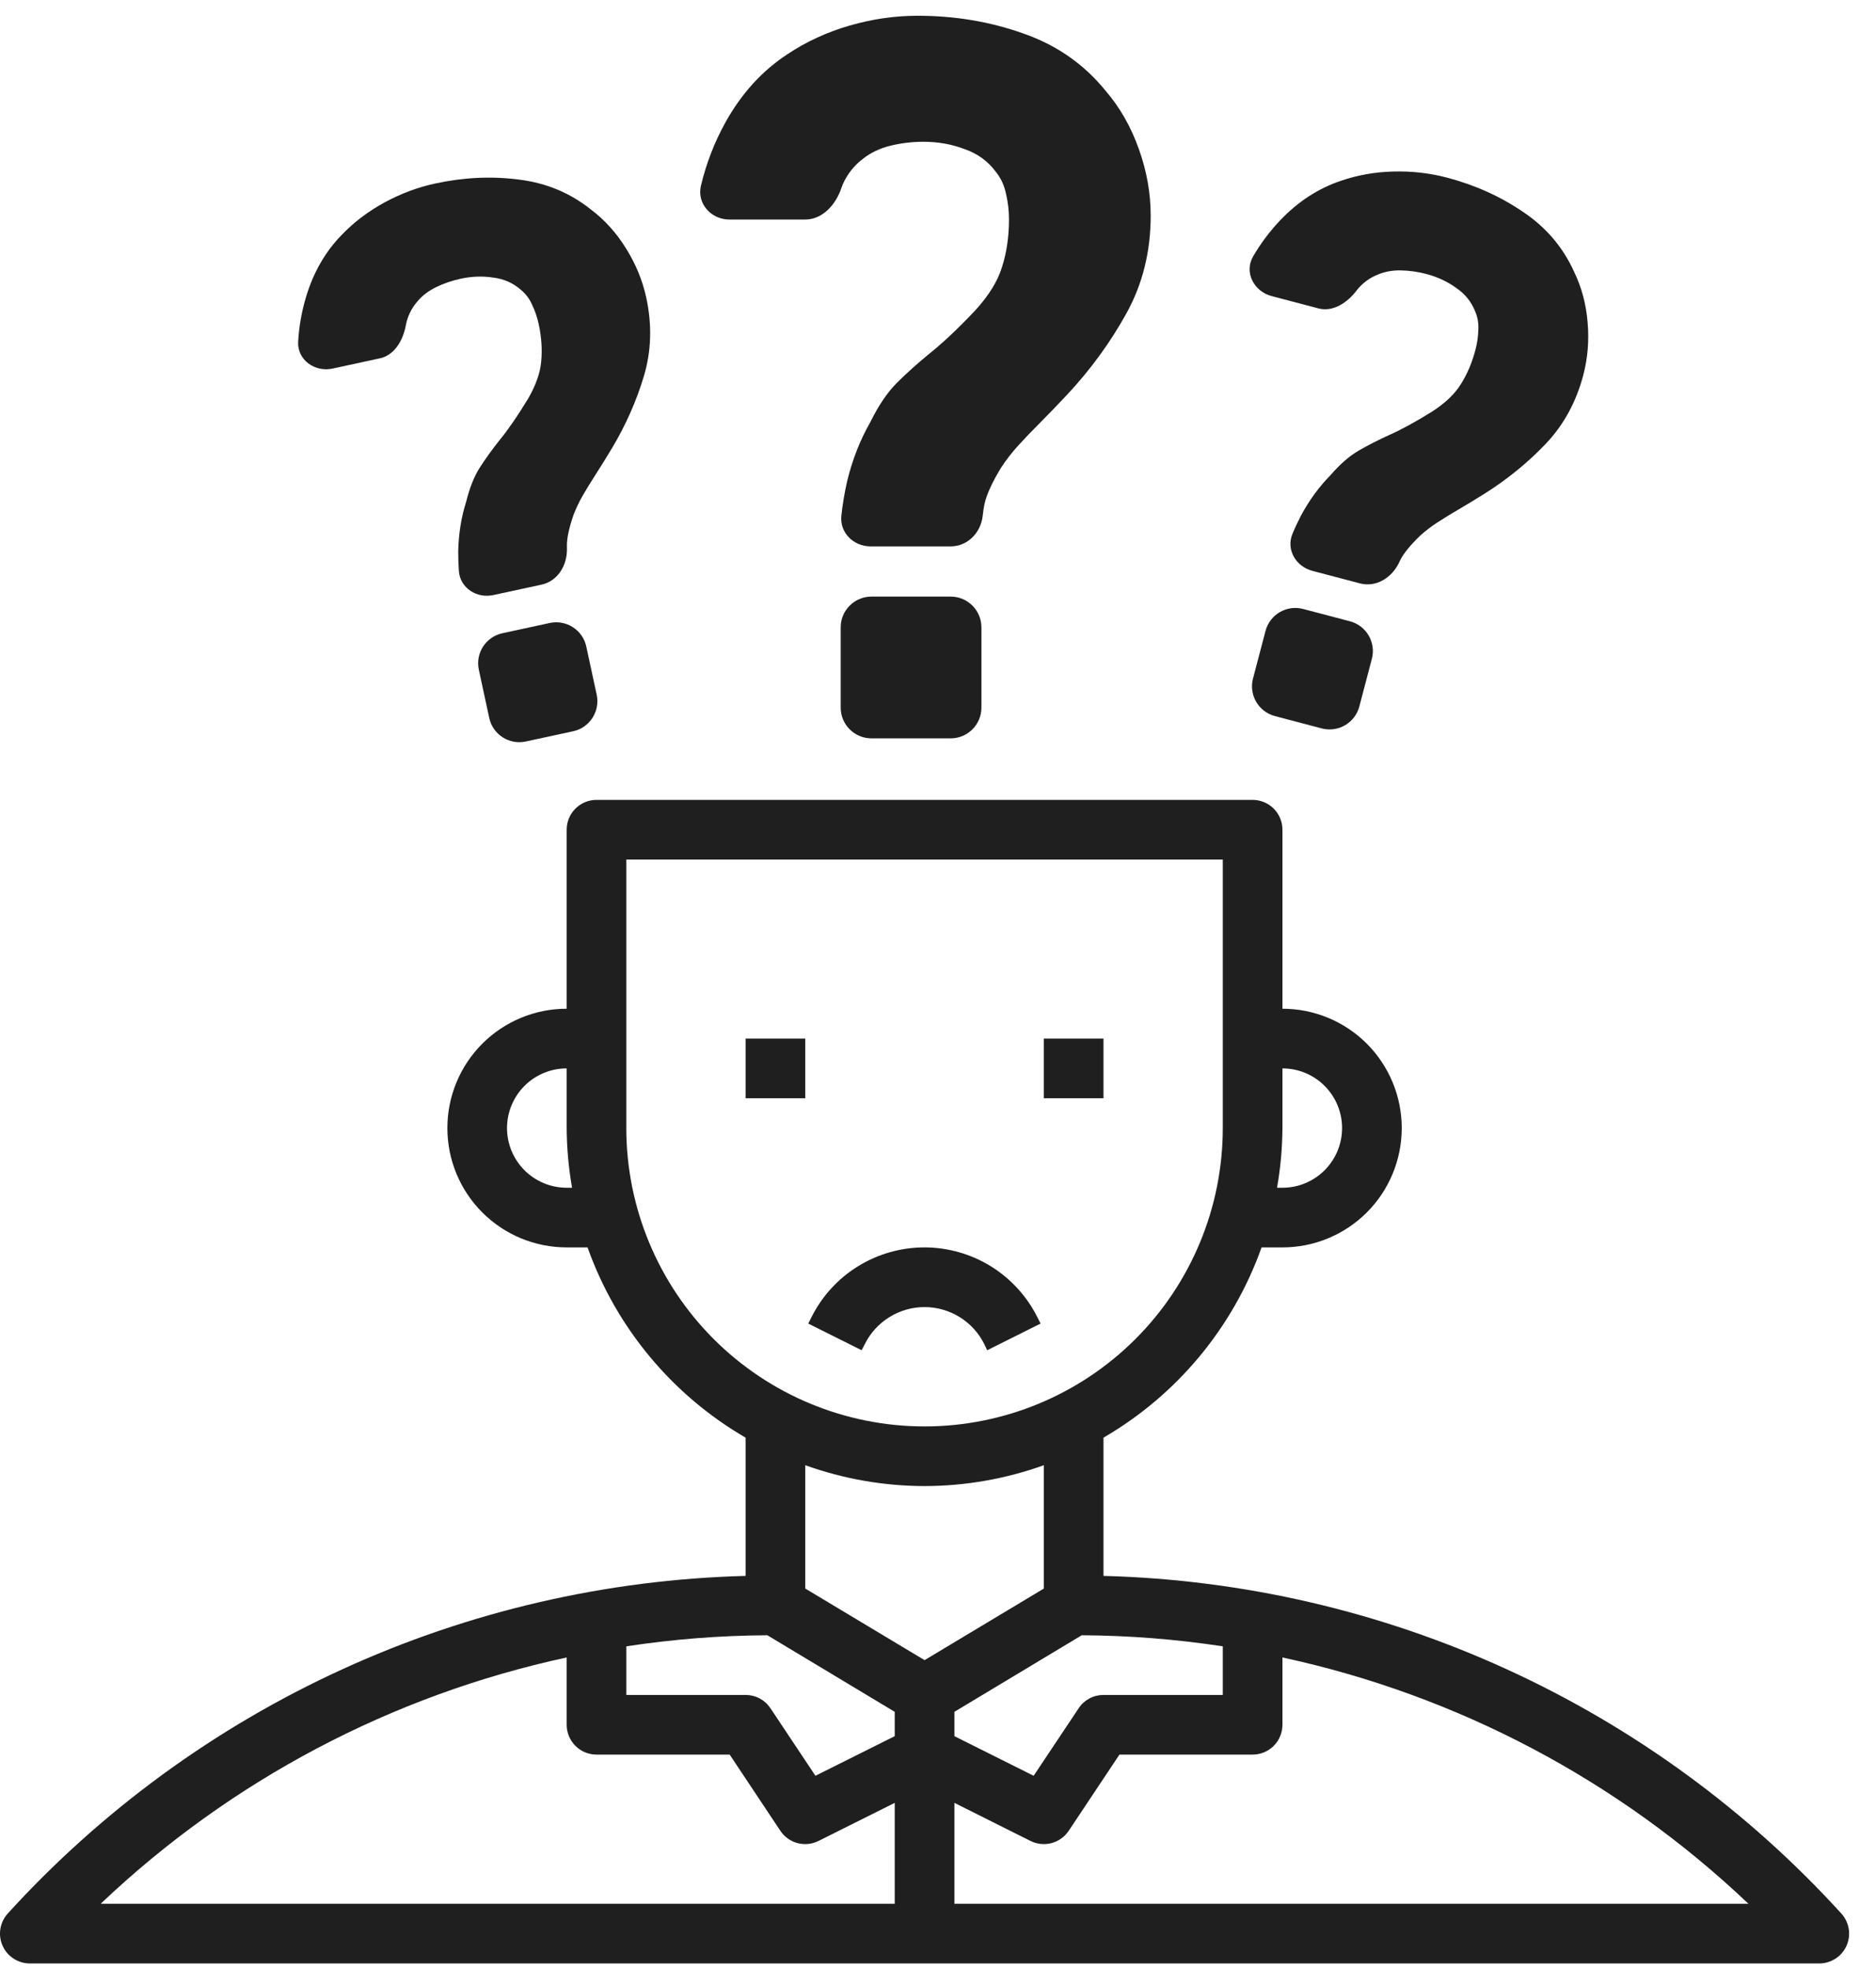 <?xml version="1.0" encoding="UTF-8"?> <svg xmlns="http://www.w3.org/2000/svg" width="61" height="64" viewBox="0 0 61 64" fill="none"> <path d="M35.881 51.224V46.73C38.272 45.342 40.094 43.151 41.021 40.546H41.7C42.729 40.546 43.715 40.138 44.443 39.41C45.17 38.683 45.579 37.696 45.579 36.667C45.579 35.639 45.17 34.652 44.443 33.924C43.715 33.197 42.729 32.788 41.7 32.788V26.97C41.7 26.712 41.598 26.466 41.416 26.284C41.234 26.102 40.987 26 40.73 26H19.395C19.138 26 18.892 26.102 18.71 26.284C18.528 26.466 18.426 26.712 18.426 26.97V32.788C17.397 32.788 16.41 33.197 15.683 33.924C14.955 34.652 14.547 35.639 14.547 36.667C14.547 37.696 14.955 38.683 15.683 39.41C16.41 40.138 17.397 40.546 18.426 40.546H19.105C20.032 43.151 21.853 45.342 24.244 46.73V51.224C19.712 51.342 15.25 52.375 11.127 54.261C7.005 56.146 3.305 58.846 0.252 62.198C0.126 62.337 0.043 62.51 0.013 62.695C-0.018 62.881 0.007 63.071 0.083 63.243C0.159 63.415 0.283 63.561 0.441 63.663C0.598 63.766 0.782 63.821 0.97 63.821H59.156C59.343 63.821 59.527 63.766 59.685 63.663C59.842 63.561 59.967 63.415 60.043 63.243C60.119 63.071 60.143 62.881 60.113 62.695C60.083 62.51 60 62.337 59.873 62.198C56.82 58.846 53.121 56.146 48.998 54.261C44.875 52.375 40.414 51.342 35.881 51.224ZM39.76 53.513V55.093H35.881C35.722 55.093 35.565 55.132 35.424 55.207C35.283 55.283 35.163 55.391 35.075 55.524L33.61 57.721L31.033 56.433V55.642L35.174 53.153C36.71 53.161 38.242 53.282 39.76 53.513ZM43.639 36.667C43.639 37.182 43.435 37.675 43.071 38.039C42.708 38.402 42.214 38.607 41.7 38.607H41.524C41.637 37.966 41.696 37.318 41.7 36.667V34.728C42.214 34.728 42.708 34.932 43.071 35.296C43.435 35.66 43.639 36.153 43.639 36.667ZM18.426 38.607C17.911 38.607 17.418 38.402 17.054 38.039C16.691 37.675 16.486 37.182 16.486 36.667C16.486 36.153 16.691 35.66 17.054 35.296C17.418 34.932 17.911 34.728 18.426 34.728V36.667C18.43 37.318 18.489 37.966 18.601 38.607H18.426ZM20.365 36.667V27.939H31.033H39.76V36.667C39.76 39.239 38.739 41.706 36.92 43.525C35.101 45.343 32.635 46.365 30.063 46.365C27.491 46.365 25.024 45.343 23.206 43.525C21.387 41.706 20.365 39.239 20.365 36.667ZM30.063 48.304C31.385 48.302 32.697 48.072 33.942 47.626V51.635L30.063 53.962L26.184 51.635V47.626C27.428 48.072 28.741 48.302 30.063 48.304ZM24.951 53.153L29.093 55.642V56.433L26.515 57.721L25.051 55.524C24.962 55.391 24.843 55.283 24.702 55.207C24.561 55.132 24.404 55.093 24.244 55.093H20.365V53.513C21.883 53.282 23.416 53.161 24.951 53.153ZM18.426 53.875V56.062C18.426 56.32 18.528 56.566 18.71 56.748C18.892 56.93 19.138 57.032 19.395 57.032H23.726L25.374 59.509C25.505 59.706 25.704 59.848 25.932 59.909C26.161 59.969 26.404 59.944 26.615 59.839L29.093 58.601V61.881H3.273C7.493 57.872 12.736 55.102 18.426 53.875ZM31.033 61.881V58.601L33.508 59.839C33.72 59.944 33.963 59.969 34.191 59.909C34.42 59.848 34.619 59.706 34.75 59.509L36.4 57.032H40.73C40.987 57.032 41.234 56.93 41.416 56.748C41.598 56.566 41.7 56.32 41.7 56.062V53.875C47.39 55.102 52.632 57.872 56.852 61.881H31.033Z" fill="#1F1F1F"></path> <path d="M26.184 33.758H24.244V35.697H26.184V33.758Z" fill="#1F1F1F"></path> <path d="M32.002 43.684L32.099 43.889L33.835 43.022L33.732 42.818C33.391 42.135 32.867 41.561 32.218 41.16C31.569 40.759 30.821 40.546 30.058 40.546C29.295 40.546 28.547 40.759 27.898 41.16C27.249 41.561 26.725 42.135 26.384 42.818L26.281 43.022L28.017 43.889L28.123 43.684C28.303 43.324 28.58 43.021 28.923 42.81C29.265 42.598 29.66 42.486 30.063 42.486C30.465 42.486 30.86 42.598 31.203 42.81C31.545 43.021 31.822 43.324 32.002 43.684Z" fill="#1F1F1F"></path> <path d="M35.881 33.758H33.942V35.697H35.881V33.758Z" fill="#1F1F1F"></path> <path d="M28.304 17.76C27.752 17.76 27.299 17.311 27.358 16.762C27.398 16.391 27.46 16.019 27.544 15.648C27.715 14.944 27.965 14.304 28.296 13.728C28.563 13.184 28.851 12.757 29.16 12.448C29.48 12.128 29.843 11.803 30.248 11.472C30.664 11.141 31.155 10.677 31.72 10.08C32.157 9.6 32.445 9.131 32.584 8.672C32.733 8.203 32.808 7.691 32.808 7.136C32.808 6.848 32.776 6.571 32.712 6.304C32.659 6.037 32.552 5.803 32.392 5.6C32.136 5.248 31.795 4.997 31.368 4.848C30.952 4.688 30.504 4.608 30.024 4.608C29.661 4.608 29.304 4.651 28.952 4.736C28.611 4.821 28.317 4.96 28.072 5.152C27.773 5.376 27.549 5.659 27.4 6C27.383 6.041 27.368 6.083 27.353 6.126C27.17 6.658 26.744 7.136 26.182 7.136H23.718C23.122 7.136 22.653 6.615 22.792 6.035C22.965 5.314 23.226 4.635 23.576 4C24.099 3.051 24.776 2.304 25.608 1.76C26.216 1.355 26.888 1.045 27.624 0.832C28.36 0.619 29.096 0.512 29.832 0.512C31.048 0.512 32.195 0.704 33.272 1.088C34.349 1.461 35.24 2.08 35.944 2.944C36.413 3.488 36.776 4.123 37.032 4.848C37.288 5.563 37.416 6.283 37.416 7.008C37.416 8.171 37.155 9.227 36.632 10.176C36.109 11.125 35.464 12.011 34.696 12.832C34.365 13.184 34.067 13.493 33.8 13.76C33.544 14.016 33.309 14.261 33.096 14.496C32.893 14.72 32.712 14.955 32.552 15.2C32.253 15.691 32.072 16.091 32.008 16.4C31.987 16.504 31.969 16.625 31.954 16.761C31.897 17.311 31.464 17.76 30.912 17.76H28.304ZM28.336 24C27.784 24 27.336 23.552 27.336 23V20.392C27.336 19.84 27.784 19.392 28.336 19.392H30.912C31.464 19.392 31.912 19.84 31.912 20.392V23C31.912 23.552 31.464 24 30.912 24H28.336Z" fill="#1F1F1F"></path> <path d="M42.672 18.555C42.138 18.415 41.813 17.864 42.025 17.354C42.109 17.151 42.203 16.951 42.306 16.753C42.575 16.255 42.892 15.821 43.257 15.452C43.566 15.094 43.869 14.829 44.164 14.656C44.469 14.478 44.808 14.305 45.18 14.136C45.56 13.968 46.023 13.715 46.569 13.377C46.995 13.101 47.306 12.804 47.502 12.485C47.708 12.16 47.866 11.788 47.976 11.369C48.034 11.151 48.065 10.935 48.069 10.721C48.082 10.509 48.048 10.31 47.968 10.126C47.844 9.809 47.636 9.551 47.343 9.354C47.061 9.15 46.739 9.001 46.376 8.905C46.102 8.833 45.823 8.794 45.541 8.789C45.266 8.785 45.016 8.832 44.793 8.928C44.523 9.038 44.297 9.207 44.117 9.435C43.819 9.832 43.349 10.151 42.869 10.024L41.346 9.623C40.769 9.471 40.446 8.846 40.748 8.331C40.997 7.905 41.29 7.516 41.625 7.163C42.209 6.55 42.869 6.121 43.606 5.875C44.146 5.69 44.715 5.59 45.314 5.575C45.912 5.56 46.489 5.626 47.045 5.772C47.964 6.014 48.792 6.387 49.53 6.892C50.27 7.388 50.819 8.033 51.179 8.825C51.426 9.33 51.574 9.881 51.623 10.48C51.674 11.071 51.627 11.64 51.483 12.188C51.252 13.067 50.845 13.813 50.261 14.426C49.677 15.039 49.014 15.58 48.27 16.048C47.95 16.248 47.663 16.422 47.408 16.57C47.164 16.713 46.938 16.852 46.73 16.987C46.532 17.116 46.349 17.257 46.179 17.41C45.856 17.722 45.639 17.988 45.529 18.209C45.52 18.228 45.51 18.248 45.501 18.269C45.27 18.771 44.754 19.103 44.219 18.962L42.672 18.555ZM41.455 23.276C40.921 23.135 40.602 22.588 40.743 22.054L41.15 20.507C41.291 19.973 41.838 19.654 42.372 19.794L43.895 20.195C44.429 20.336 44.748 20.883 44.607 21.417L44.2 22.964C44.059 23.498 43.513 23.817 42.978 23.677L41.455 23.276Z" fill="#1F1F1F"></path> <path d="M16.042 19.342C15.503 19.459 14.963 19.115 14.921 18.564C14.905 18.345 14.898 18.124 14.9 17.901C14.914 17.335 15 16.805 15.158 16.31C15.271 15.851 15.421 15.478 15.606 15.191C15.798 14.893 16.021 14.585 16.276 14.266C16.539 13.945 16.837 13.509 17.171 12.96C17.425 12.521 17.568 12.115 17.598 11.742C17.635 11.359 17.607 10.956 17.516 10.532C17.468 10.312 17.398 10.106 17.305 9.913C17.221 9.718 17.1 9.556 16.945 9.428C16.691 9.201 16.389 9.066 16.039 9.023C15.695 8.969 15.339 8.982 14.973 9.061C14.696 9.121 14.43 9.212 14.175 9.336C13.929 9.457 13.728 9.611 13.572 9.798C13.381 10.019 13.256 10.271 13.199 10.557C13.113 11.046 12.839 11.542 12.353 11.647L10.814 11.98C10.231 12.106 9.66 11.694 9.695 11.099C9.725 10.606 9.809 10.126 9.949 9.66C10.191 8.849 10.585 8.167 11.131 7.615C11.528 7.205 11.99 6.858 12.517 6.573C13.044 6.289 13.588 6.086 14.151 5.965C15.079 5.764 15.986 5.722 16.872 5.837C17.757 5.945 18.539 6.27 19.219 6.814C19.667 7.152 20.049 7.577 20.364 8.088C20.677 8.592 20.894 9.121 21.014 9.675C21.205 10.562 21.18 11.412 20.937 12.223C20.695 13.034 20.348 13.817 19.897 14.571C19.703 14.894 19.526 15.179 19.366 15.427C19.212 15.665 19.074 15.891 18.95 16.105C18.832 16.31 18.732 16.519 18.65 16.733C18.503 17.157 18.431 17.492 18.433 17.739C18.433 17.76 18.433 17.782 18.434 17.805C18.456 18.357 18.146 18.887 17.606 19.004L16.042 19.342ZM17.096 24.102C16.556 24.218 16.024 23.875 15.908 23.335L15.57 21.771C15.453 21.232 15.796 20.7 16.336 20.583L17.875 20.25C18.415 20.134 18.948 20.477 19.064 21.017L19.402 22.581C19.518 23.12 19.175 23.653 18.636 23.769L17.096 24.102Z" fill="#1F1F1F"></path> </svg> 